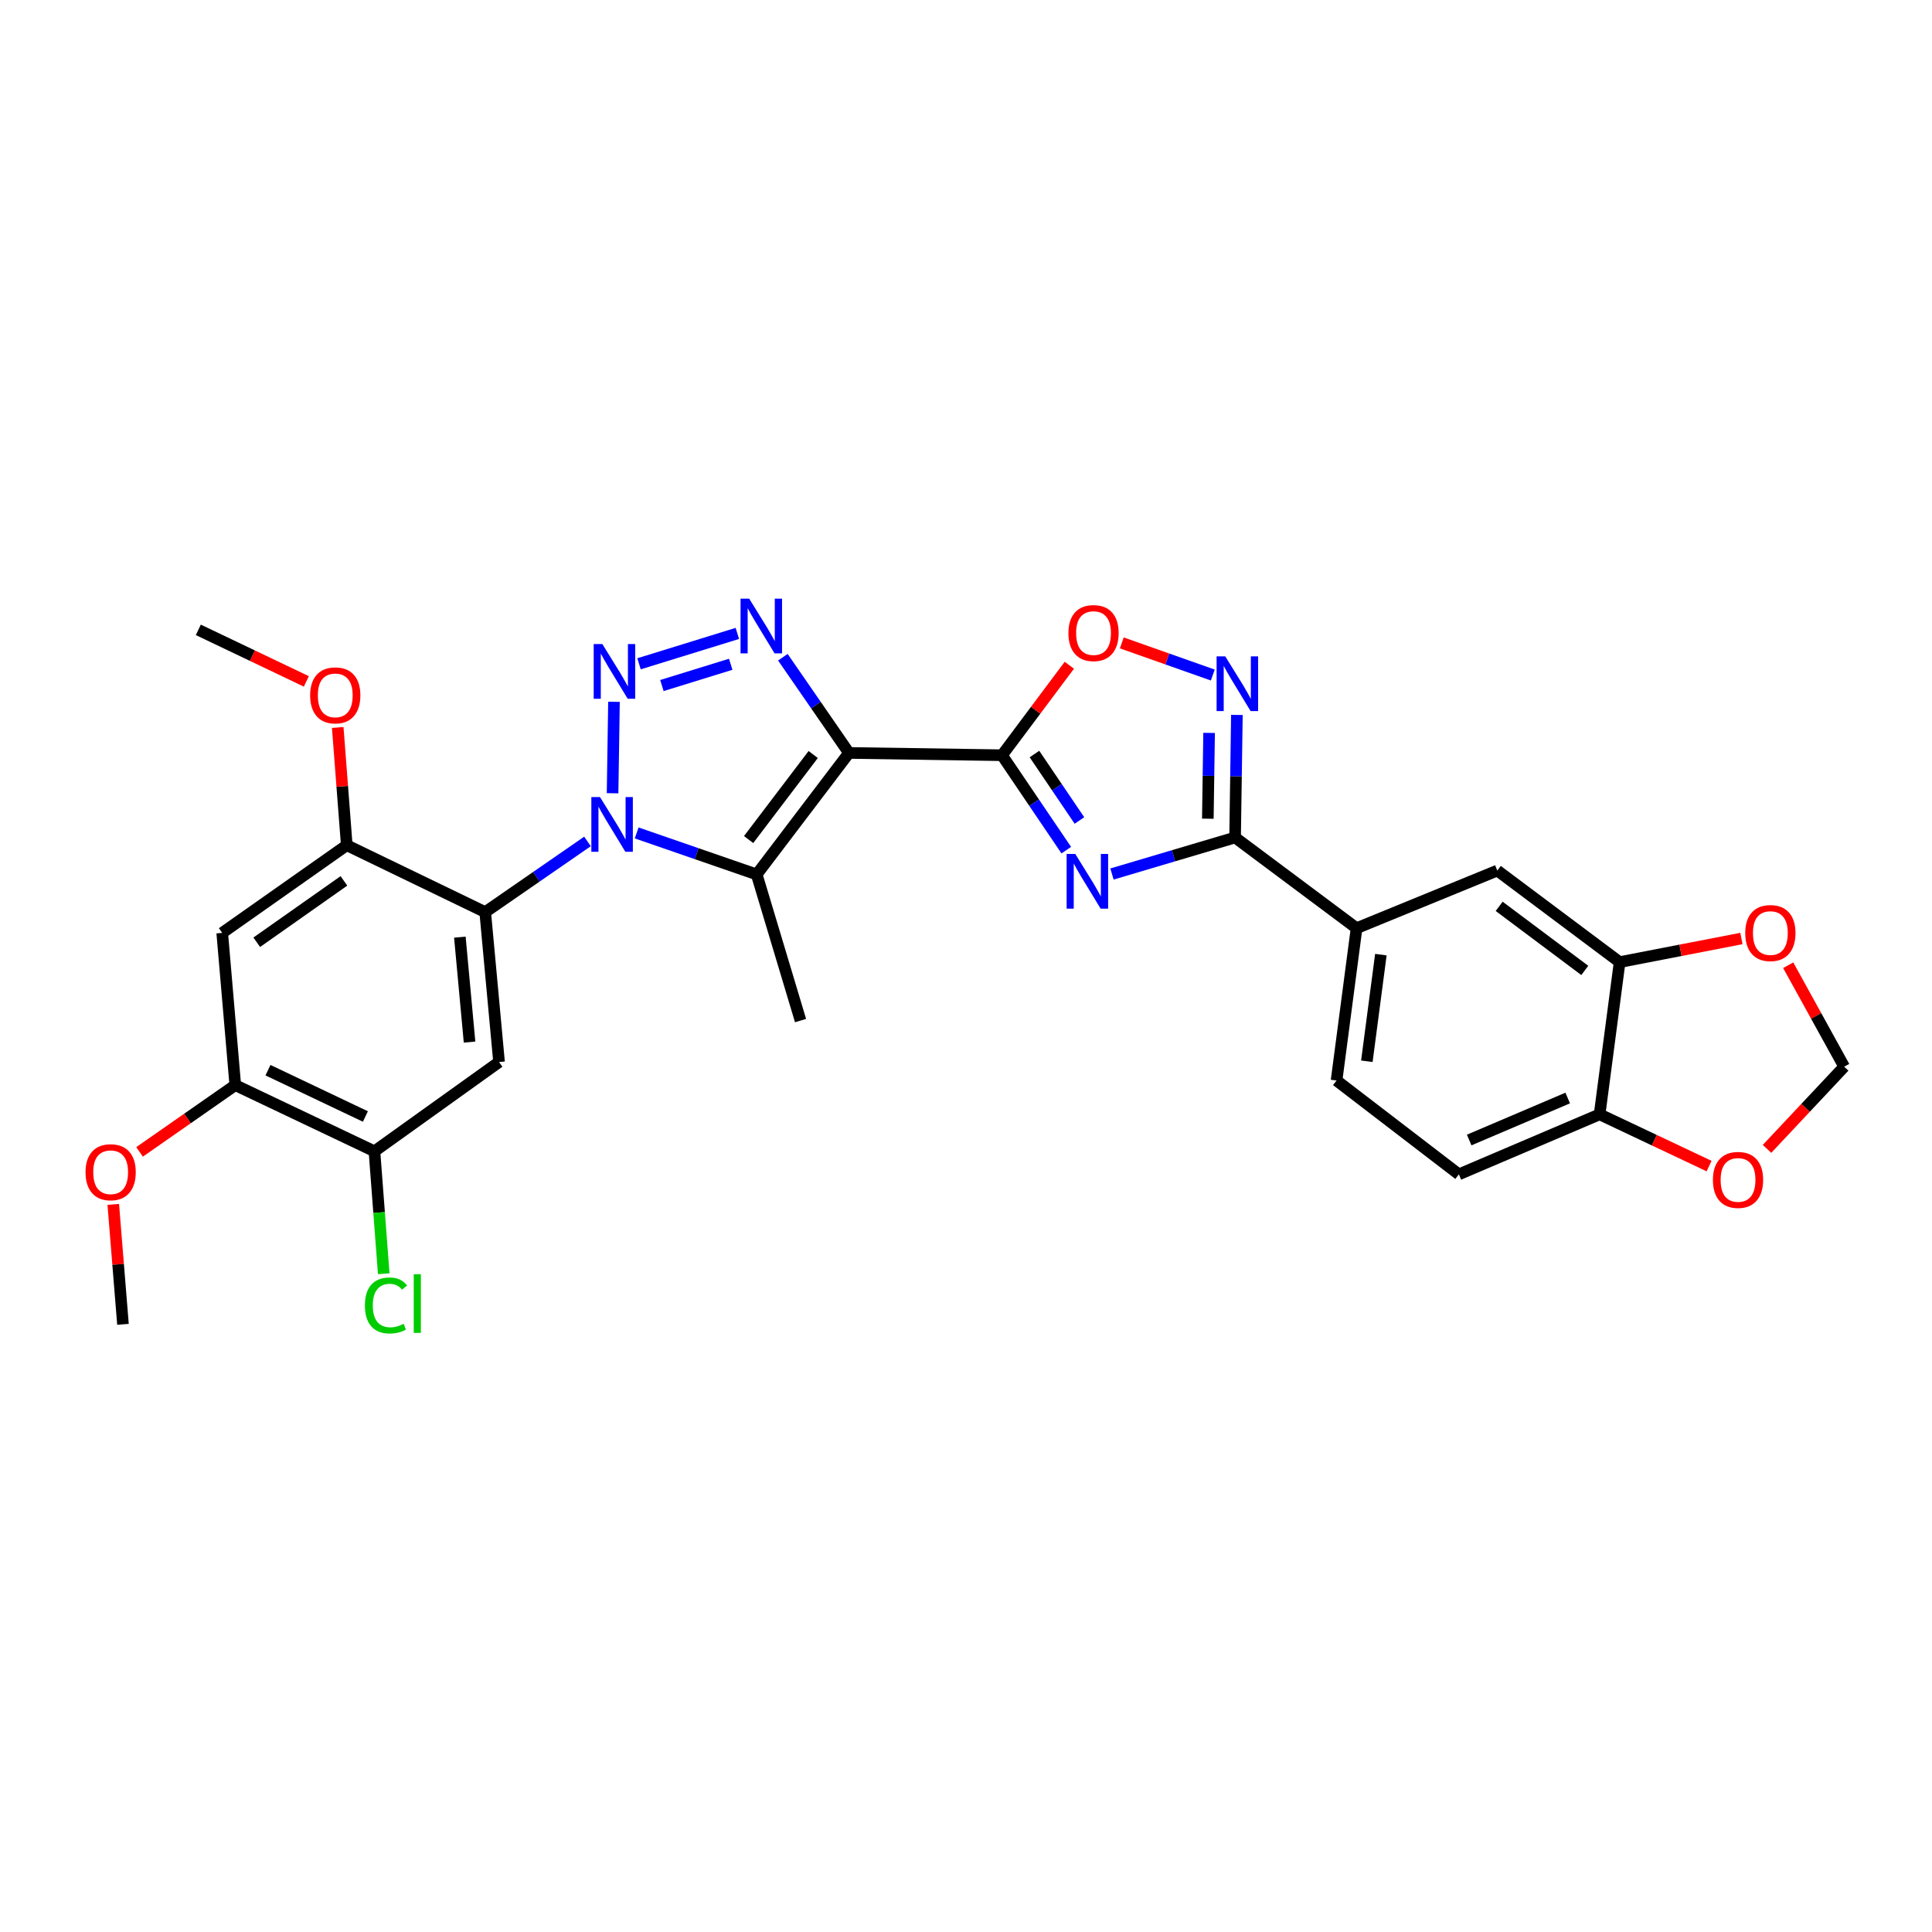 <?xml version='1.0' encoding='iso-8859-1'?>
<svg version='1.1' baseProfile='full'
              xmlns='http://www.w3.org/2000/svg'
                      xmlns:rdkit='http://www.rdkit.org/xml'
                      xmlns:xlink='http://www.w3.org/1999/xlink'
                  xml:space='preserve'
width='1000px' height='1000px' viewBox='0 0 1000 1000'>
<!-- END OF HEADER -->
<rect style='opacity:1.0;fill:#FFFFFF;stroke:none' width='1000' height='1000' x='0' y='0'> </rect>
<path class='bond-2' d='M 439.427,389.719 L 518.639,390.907' style='fill:none;fill-rule:evenodd;stroke:#000000;stroke-width:6px;stroke-linecap:butt;stroke-linejoin:miter;stroke-opacity:1' />
<path class='bond-3' d='M 439.427,389.719 L 391.663,452.606' style='fill:none;fill-rule:evenodd;stroke:#000000;stroke-width:6px;stroke-linecap:butt;stroke-linejoin:miter;stroke-opacity:1' />
<path class='bond-3' d='M 420.914,390.533 L 387.479,434.553' style='fill:none;fill-rule:evenodd;stroke:#000000;stroke-width:6px;stroke-linecap:butt;stroke-linejoin:miter;stroke-opacity:1' />
<path class='bond-4' d='M 439.427,389.719 L 422.317,364.949' style='fill:none;fill-rule:evenodd;stroke:#000000;stroke-width:6px;stroke-linecap:butt;stroke-linejoin:miter;stroke-opacity:1' />
<path class='bond-4' d='M 422.317,364.949 L 405.206,340.178' style='fill:none;fill-rule:evenodd;stroke:#0000FF;stroke-width:6px;stroke-linecap:butt;stroke-linejoin:miter;stroke-opacity:1' />
<path class='bond-0' d='M 329.541,431.123 L 360.602,441.864' style='fill:none;fill-rule:evenodd;stroke:#0000FF;stroke-width:6px;stroke-linecap:butt;stroke-linejoin:miter;stroke-opacity:1' />
<path class='bond-0' d='M 360.602,441.864 L 391.663,452.606' style='fill:none;fill-rule:evenodd;stroke:#000000;stroke-width:6px;stroke-linecap:butt;stroke-linejoin:miter;stroke-opacity:1' />
<path class='bond-6' d='M 304.085,435.526 L 277.612,453.82' style='fill:none;fill-rule:evenodd;stroke:#0000FF;stroke-width:6px;stroke-linecap:butt;stroke-linejoin:miter;stroke-opacity:1' />
<path class='bond-6' d='M 277.612,453.82 L 251.14,472.114' style='fill:none;fill-rule:evenodd;stroke:#000000;stroke-width:6px;stroke-linecap:butt;stroke-linejoin:miter;stroke-opacity:1' />
<path class='bond-30' d='M 317.068,410.584 L 317.792,363.25' style='fill:none;fill-rule:evenodd;stroke:#0000FF;stroke-width:6px;stroke-linecap:butt;stroke-linejoin:miter;stroke-opacity:1' />
<path class='bond-1' d='M 330.761,343.579 L 381.65,327.853' style='fill:none;fill-rule:evenodd;stroke:#0000FF;stroke-width:6px;stroke-linecap:butt;stroke-linejoin:miter;stroke-opacity:1' />
<path class='bond-1' d='M 342.602,354.836 L 378.224,343.827' style='fill:none;fill-rule:evenodd;stroke:#0000FF;stroke-width:6px;stroke-linecap:butt;stroke-linejoin:miter;stroke-opacity:1' />
<path class='bond-5' d='M 518.639,390.907 L 535.271,415.473' style='fill:none;fill-rule:evenodd;stroke:#000000;stroke-width:6px;stroke-linecap:butt;stroke-linejoin:miter;stroke-opacity:1' />
<path class='bond-5' d='M 535.271,415.473 L 551.904,440.038' style='fill:none;fill-rule:evenodd;stroke:#0000FF;stroke-width:6px;stroke-linecap:butt;stroke-linejoin:miter;stroke-opacity:1' />
<path class='bond-5' d='M 535.429,390.287 L 547.072,407.483' style='fill:none;fill-rule:evenodd;stroke:#000000;stroke-width:6px;stroke-linecap:butt;stroke-linejoin:miter;stroke-opacity:1' />
<path class='bond-5' d='M 547.072,407.483 L 558.715,424.679' style='fill:none;fill-rule:evenodd;stroke:#0000FF;stroke-width:6px;stroke-linecap:butt;stroke-linejoin:miter;stroke-opacity:1' />
<path class='bond-9' d='M 518.639,390.907 L 536.063,367.618' style='fill:none;fill-rule:evenodd;stroke:#000000;stroke-width:6px;stroke-linecap:butt;stroke-linejoin:miter;stroke-opacity:1' />
<path class='bond-9' d='M 536.063,367.618 L 553.486,344.33' style='fill:none;fill-rule:evenodd;stroke:#FF0000;stroke-width:6px;stroke-linecap:butt;stroke-linejoin:miter;stroke-opacity:1' />
<path class='bond-24' d='M 391.663,452.606 L 414.361,528.247' style='fill:none;fill-rule:evenodd;stroke:#000000;stroke-width:6px;stroke-linecap:butt;stroke-linejoin:miter;stroke-opacity:1' />
<path class='bond-7' d='M 575.559,452.391 L 607.42,442.938' style='fill:none;fill-rule:evenodd;stroke:#0000FF;stroke-width:6px;stroke-linecap:butt;stroke-linejoin:miter;stroke-opacity:1' />
<path class='bond-7' d='M 607.42,442.938 L 639.282,433.486' style='fill:none;fill-rule:evenodd;stroke:#000000;stroke-width:6px;stroke-linecap:butt;stroke-linejoin:miter;stroke-opacity:1' />
<path class='bond-10' d='M 251.14,472.114 L 258.305,549.711' style='fill:none;fill-rule:evenodd;stroke:#000000;stroke-width:6px;stroke-linecap:butt;stroke-linejoin:miter;stroke-opacity:1' />
<path class='bond-10' d='M 238.024,485.064 L 243.039,539.381' style='fill:none;fill-rule:evenodd;stroke:#000000;stroke-width:6px;stroke-linecap:butt;stroke-linejoin:miter;stroke-opacity:1' />
<path class='bond-11' d='M 251.14,472.114 L 179.481,437.484' style='fill:none;fill-rule:evenodd;stroke:#000000;stroke-width:6px;stroke-linecap:butt;stroke-linejoin:miter;stroke-opacity:1' />
<path class='bond-13' d='M 639.282,433.486 L 702.16,480.435' style='fill:none;fill-rule:evenodd;stroke:#000000;stroke-width:6px;stroke-linecap:butt;stroke-linejoin:miter;stroke-opacity:1' />
<path class='bond-31' d='M 639.282,433.486 L 639.749,401.765' style='fill:none;fill-rule:evenodd;stroke:#000000;stroke-width:6px;stroke-linecap:butt;stroke-linejoin:miter;stroke-opacity:1' />
<path class='bond-31' d='M 639.749,401.765 L 640.216,370.044' style='fill:none;fill-rule:evenodd;stroke:#0000FF;stroke-width:6px;stroke-linecap:butt;stroke-linejoin:miter;stroke-opacity:1' />
<path class='bond-31' d='M 625.172,423.76 L 625.499,401.555' style='fill:none;fill-rule:evenodd;stroke:#000000;stroke-width:6px;stroke-linecap:butt;stroke-linejoin:miter;stroke-opacity:1' />
<path class='bond-31' d='M 625.499,401.555 L 625.826,379.35' style='fill:none;fill-rule:evenodd;stroke:#0000FF;stroke-width:6px;stroke-linecap:butt;stroke-linejoin:miter;stroke-opacity:1' />
<path class='bond-8' d='M 627.74,349.402 L 604.192,341.083' style='fill:none;fill-rule:evenodd;stroke:#0000FF;stroke-width:6px;stroke-linecap:butt;stroke-linejoin:miter;stroke-opacity:1' />
<path class='bond-8' d='M 604.192,341.083 L 580.645,332.764' style='fill:none;fill-rule:evenodd;stroke:#FF0000;stroke-width:6px;stroke-linecap:butt;stroke-linejoin:miter;stroke-opacity:1' />
<path class='bond-14' d='M 258.305,549.711 L 193.811,595.908' style='fill:none;fill-rule:evenodd;stroke:#000000;stroke-width:6px;stroke-linecap:butt;stroke-linejoin:miter;stroke-opacity:1' />
<path class='bond-12' d='M 179.481,437.484 L 115.019,482.865' style='fill:none;fill-rule:evenodd;stroke:#000000;stroke-width:6px;stroke-linecap:butt;stroke-linejoin:miter;stroke-opacity:1' />
<path class='bond-12' d='M 178.015,455.944 L 132.892,487.711' style='fill:none;fill-rule:evenodd;stroke:#000000;stroke-width:6px;stroke-linecap:butt;stroke-linejoin:miter;stroke-opacity:1' />
<path class='bond-26' d='M 179.481,437.484 L 177.145,407.015' style='fill:none;fill-rule:evenodd;stroke:#000000;stroke-width:6px;stroke-linecap:butt;stroke-linejoin:miter;stroke-opacity:1' />
<path class='bond-26' d='M 177.145,407.015 L 174.808,376.547' style='fill:none;fill-rule:evenodd;stroke:#FF0000;stroke-width:6px;stroke-linecap:butt;stroke-linejoin:miter;stroke-opacity:1' />
<path class='bond-16' d='M 115.019,482.865 L 121.78,561.658' style='fill:none;fill-rule:evenodd;stroke:#000000;stroke-width:6px;stroke-linecap:butt;stroke-linejoin:miter;stroke-opacity:1' />
<path class='bond-17' d='M 702.16,480.435 L 775.007,450.603' style='fill:none;fill-rule:evenodd;stroke:#000000;stroke-width:6px;stroke-linecap:butt;stroke-linejoin:miter;stroke-opacity:1' />
<path class='bond-22' d='M 702.16,480.435 L 691.797,559.275' style='fill:none;fill-rule:evenodd;stroke:#000000;stroke-width:6px;stroke-linecap:butt;stroke-linejoin:miter;stroke-opacity:1' />
<path class='bond-22' d='M 714.735,494.118 L 707.481,549.306' style='fill:none;fill-rule:evenodd;stroke:#000000;stroke-width:6px;stroke-linecap:butt;stroke-linejoin:miter;stroke-opacity:1' />
<path class='bond-25' d='M 193.811,595.908 L 196.218,627.597' style='fill:none;fill-rule:evenodd;stroke:#000000;stroke-width:6px;stroke-linecap:butt;stroke-linejoin:miter;stroke-opacity:1' />
<path class='bond-25' d='M 196.218,627.597 L 198.624,659.287' style='fill:none;fill-rule:evenodd;stroke:#00CC00;stroke-width:6px;stroke-linecap:butt;stroke-linejoin:miter;stroke-opacity:1' />
<path class='bond-32' d='M 193.811,595.908 L 121.78,561.658' style='fill:none;fill-rule:evenodd;stroke:#000000;stroke-width:6px;stroke-linecap:butt;stroke-linejoin:miter;stroke-opacity:1' />
<path class='bond-32' d='M 189.126,577.9 L 138.705,553.925' style='fill:none;fill-rule:evenodd;stroke:#000000;stroke-width:6px;stroke-linecap:butt;stroke-linejoin:miter;stroke-opacity:1' />
<path class='bond-15' d='M 838.321,497.987 L 775.007,450.603' style='fill:none;fill-rule:evenodd;stroke:#000000;stroke-width:6px;stroke-linecap:butt;stroke-linejoin:miter;stroke-opacity:1' />
<path class='bond-15' d='M 820.285,502.289 L 775.965,469.12' style='fill:none;fill-rule:evenodd;stroke:#000000;stroke-width:6px;stroke-linecap:butt;stroke-linejoin:miter;stroke-opacity:1' />
<path class='bond-19' d='M 838.321,497.987 L 869.835,491.879' style='fill:none;fill-rule:evenodd;stroke:#000000;stroke-width:6px;stroke-linecap:butt;stroke-linejoin:miter;stroke-opacity:1' />
<path class='bond-19' d='M 869.835,491.879 L 901.35,485.77' style='fill:none;fill-rule:evenodd;stroke:#FF0000;stroke-width:6px;stroke-linecap:butt;stroke-linejoin:miter;stroke-opacity:1' />
<path class='bond-33' d='M 838.321,497.987 L 827.957,576.78' style='fill:none;fill-rule:evenodd;stroke:#000000;stroke-width:6px;stroke-linecap:butt;stroke-linejoin:miter;stroke-opacity:1' />
<path class='bond-27' d='M 121.78,561.658 L 97.009,578.938' style='fill:none;fill-rule:evenodd;stroke:#000000;stroke-width:6px;stroke-linecap:butt;stroke-linejoin:miter;stroke-opacity:1' />
<path class='bond-27' d='M 97.009,578.938 L 72.237,596.219' style='fill:none;fill-rule:evenodd;stroke:#FF0000;stroke-width:6px;stroke-linecap:butt;stroke-linejoin:miter;stroke-opacity:1' />
<path class='bond-18' d='M 827.957,576.78 L 755.111,607.839' style='fill:none;fill-rule:evenodd;stroke:#000000;stroke-width:6px;stroke-linecap:butt;stroke-linejoin:miter;stroke-opacity:1' />
<path class='bond-18' d='M 811.441,568.329 L 760.448,590.071' style='fill:none;fill-rule:evenodd;stroke:#000000;stroke-width:6px;stroke-linecap:butt;stroke-linejoin:miter;stroke-opacity:1' />
<path class='bond-20' d='M 827.957,576.78 L 856.288,590.17' style='fill:none;fill-rule:evenodd;stroke:#000000;stroke-width:6px;stroke-linecap:butt;stroke-linejoin:miter;stroke-opacity:1' />
<path class='bond-20' d='M 856.288,590.17 L 884.619,603.561' style='fill:none;fill-rule:evenodd;stroke:#FF0000;stroke-width:6px;stroke-linecap:butt;stroke-linejoin:miter;stroke-opacity:1' />
<path class='bond-21' d='M 925.57,499.603 L 940.058,525.864' style='fill:none;fill-rule:evenodd;stroke:#FF0000;stroke-width:6px;stroke-linecap:butt;stroke-linejoin:miter;stroke-opacity:1' />
<path class='bond-21' d='M 940.058,525.864 L 954.545,552.125' style='fill:none;fill-rule:evenodd;stroke:#000000;stroke-width:6px;stroke-linecap:butt;stroke-linejoin:miter;stroke-opacity:1' />
<path class='bond-34' d='M 914.607,594.66 L 934.576,573.392' style='fill:none;fill-rule:evenodd;stroke:#FF0000;stroke-width:6px;stroke-linecap:butt;stroke-linejoin:miter;stroke-opacity:1' />
<path class='bond-34' d='M 934.576,573.392 L 954.545,552.125' style='fill:none;fill-rule:evenodd;stroke:#000000;stroke-width:6px;stroke-linecap:butt;stroke-linejoin:miter;stroke-opacity:1' />
<path class='bond-23' d='M 691.797,559.275 L 755.111,607.839' style='fill:none;fill-rule:evenodd;stroke:#000000;stroke-width:6px;stroke-linecap:butt;stroke-linejoin:miter;stroke-opacity:1' />
<path class='bond-28' d='M 158.564,352.697 L 130.608,339.353' style='fill:none;fill-rule:evenodd;stroke:#FF0000;stroke-width:6px;stroke-linecap:butt;stroke-linejoin:miter;stroke-opacity:1' />
<path class='bond-28' d='M 130.608,339.353 L 102.652,326.009' style='fill:none;fill-rule:evenodd;stroke:#000000;stroke-width:6px;stroke-linecap:butt;stroke-linejoin:miter;stroke-opacity:1' />
<path class='bond-29' d='M 58.626,623.396 L 61.139,654.436' style='fill:none;fill-rule:evenodd;stroke:#FF0000;stroke-width:6px;stroke-linecap:butt;stroke-linejoin:miter;stroke-opacity:1' />
<path class='bond-29' d='M 61.139,654.436 L 63.652,685.475' style='fill:none;fill-rule:evenodd;stroke:#000000;stroke-width:6px;stroke-linecap:butt;stroke-linejoin:miter;stroke-opacity:1' />
<path  class='atom-1' d='M 310.561 412.564
L 319.841 427.564
Q 320.761 429.044, 322.241 431.724
Q 323.721 434.404, 323.801 434.564
L 323.801 412.564
L 327.561 412.564
L 327.561 440.884
L 323.681 440.884
L 313.721 424.484
Q 312.561 422.564, 311.321 420.364
Q 310.121 418.164, 309.761 417.484
L 309.761 440.884
L 306.081 440.884
L 306.081 412.564
L 310.561 412.564
' fill='#0000FF'/>
<path  class='atom-2' d='M 311.772 333.353
L 321.052 348.353
Q 321.972 349.833, 323.452 352.513
Q 324.932 355.193, 325.012 355.353
L 325.012 333.353
L 328.772 333.353
L 328.772 361.673
L 324.892 361.673
L 314.932 345.273
Q 313.772 343.353, 312.532 341.153
Q 311.332 338.953, 310.972 338.273
L 310.972 361.673
L 307.292 361.673
L 307.292 333.353
L 311.772 333.353
' fill='#0000FF'/>
<path  class='atom-5' d='M 387.786 309.862
L 397.066 324.862
Q 397.986 326.342, 399.466 329.022
Q 400.946 331.702, 401.026 331.862
L 401.026 309.862
L 404.786 309.862
L 404.786 338.182
L 400.906 338.182
L 390.946 321.782
Q 389.786 319.862, 388.546 317.662
Q 387.346 315.462, 386.986 314.782
L 386.986 338.182
L 383.306 338.182
L 383.306 309.862
L 387.786 309.862
' fill='#0000FF'/>
<path  class='atom-6' d='M 556.565 442.009
L 565.845 457.009
Q 566.765 458.489, 568.245 461.169
Q 569.725 463.849, 569.805 464.009
L 569.805 442.009
L 573.565 442.009
L 573.565 470.329
L 569.685 470.329
L 559.725 453.929
Q 558.565 452.009, 557.325 449.809
Q 556.125 447.609, 555.765 446.929
L 555.765 470.329
L 552.085 470.329
L 552.085 442.009
L 556.565 442.009
' fill='#0000FF'/>
<path  class='atom-9' d='M 634.193 339.734
L 643.473 354.734
Q 644.393 356.214, 645.873 358.894
Q 647.353 361.574, 647.433 361.734
L 647.433 339.734
L 651.193 339.734
L 651.193 368.054
L 647.313 368.054
L 637.353 351.654
Q 636.193 349.734, 634.953 347.534
Q 633.753 345.334, 633.393 344.654
L 633.393 368.054
L 629.713 368.054
L 629.713 339.734
L 634.193 339.734
' fill='#0000FF'/>
<path  class='atom-10' d='M 553.008 327.673
Q 553.008 320.873, 556.368 317.073
Q 559.728 313.273, 566.008 313.273
Q 572.288 313.273, 575.648 317.073
Q 579.008 320.873, 579.008 327.673
Q 579.008 334.553, 575.608 338.473
Q 572.208 342.353, 566.008 342.353
Q 559.768 342.353, 556.368 338.473
Q 553.008 334.593, 553.008 327.673
M 566.008 339.153
Q 570.328 339.153, 572.648 336.273
Q 575.008 333.353, 575.008 327.673
Q 575.008 322.113, 572.648 319.313
Q 570.328 316.473, 566.008 316.473
Q 561.688 316.473, 559.328 319.273
Q 557.008 322.073, 557.008 327.673
Q 557.008 333.393, 559.328 336.273
Q 561.688 339.153, 566.008 339.153
' fill='#FF0000'/>
<path  class='atom-20' d='M 903.337 482.945
Q 903.337 476.145, 906.697 472.345
Q 910.057 468.545, 916.337 468.545
Q 922.617 468.545, 925.977 472.345
Q 929.337 476.145, 929.337 482.945
Q 929.337 489.825, 925.937 493.745
Q 922.537 497.625, 916.337 497.625
Q 910.097 497.625, 906.697 493.745
Q 903.337 489.865, 903.337 482.945
M 916.337 494.425
Q 920.657 494.425, 922.977 491.545
Q 925.337 488.625, 925.337 482.945
Q 925.337 477.385, 922.977 474.585
Q 920.657 471.745, 916.337 471.745
Q 912.017 471.745, 909.657 474.545
Q 907.337 477.345, 907.337 482.945
Q 907.337 488.665, 909.657 491.545
Q 912.017 494.425, 916.337 494.425
' fill='#FF0000'/>
<path  class='atom-21' d='M 886.6 610.721
Q 886.6 603.921, 889.96 600.121
Q 893.32 596.321, 899.6 596.321
Q 905.88 596.321, 909.24 600.121
Q 912.6 603.921, 912.6 610.721
Q 912.6 617.601, 909.2 621.521
Q 905.8 625.401, 899.6 625.401
Q 893.36 625.401, 889.96 621.521
Q 886.6 617.641, 886.6 610.721
M 899.6 622.201
Q 903.92 622.201, 906.24 619.321
Q 908.6 616.401, 908.6 610.721
Q 908.6 605.161, 906.24 602.361
Q 903.92 599.521, 899.6 599.521
Q 895.28 599.521, 892.92 602.321
Q 890.6 605.121, 890.6 610.721
Q 890.6 616.441, 892.92 619.321
Q 895.28 622.201, 899.6 622.201
' fill='#FF0000'/>
<path  class='atom-26' d='M 188.877 675.703
Q 188.877 668.663, 192.157 664.983
Q 195.477 661.263, 201.757 661.263
Q 207.597 661.263, 210.717 665.383
L 208.077 667.543
Q 205.797 664.543, 201.757 664.543
Q 197.477 664.543, 195.197 667.423
Q 192.957 670.263, 192.957 675.703
Q 192.957 681.303, 195.277 684.183
Q 197.637 687.063, 202.197 687.063
Q 205.317 687.063, 208.957 685.183
L 210.077 688.183
Q 208.597 689.143, 206.357 689.703
Q 204.117 690.263, 201.637 690.263
Q 195.477 690.263, 192.157 686.503
Q 188.877 682.743, 188.877 675.703
' fill='#00CC00'/>
<path  class='atom-26' d='M 214.157 659.543
L 217.837 659.543
L 217.837 689.903
L 214.157 689.903
L 214.157 659.543
' fill='#00CC00'/>
<path  class='atom-27' d='M 160.527 359.92
Q 160.527 353.12, 163.887 349.32
Q 167.247 345.52, 173.527 345.52
Q 179.807 345.52, 183.167 349.32
Q 186.527 353.12, 186.527 359.92
Q 186.527 366.8, 183.127 370.72
Q 179.727 374.6, 173.527 374.6
Q 167.287 374.6, 163.887 370.72
Q 160.527 366.84, 160.527 359.92
M 173.527 371.4
Q 177.847 371.4, 180.167 368.52
Q 182.527 365.6, 182.527 359.92
Q 182.527 354.36, 180.167 351.56
Q 177.847 348.72, 173.527 348.72
Q 169.207 348.72, 166.847 351.52
Q 164.527 354.32, 164.527 359.92
Q 164.527 365.64, 166.847 368.52
Q 169.207 371.4, 173.527 371.4
' fill='#FF0000'/>
<path  class='atom-28' d='M 44.271 606.739
Q 44.271 599.939, 47.631 596.139
Q 50.991 592.339, 57.271 592.339
Q 63.551 592.339, 66.911 596.139
Q 70.271 599.939, 70.271 606.739
Q 70.271 613.619, 66.871 617.539
Q 63.471 621.419, 57.271 621.419
Q 51.031 621.419, 47.631 617.539
Q 44.271 613.659, 44.271 606.739
M 57.271 618.219
Q 61.591 618.219, 63.911 615.339
Q 66.271 612.419, 66.271 606.739
Q 66.271 601.179, 63.911 598.379
Q 61.591 595.539, 57.271 595.539
Q 52.951 595.539, 50.591 598.339
Q 48.271 601.139, 48.271 606.739
Q 48.271 612.459, 50.591 615.339
Q 52.951 618.219, 57.271 618.219
' fill='#FF0000'/>
</svg>
